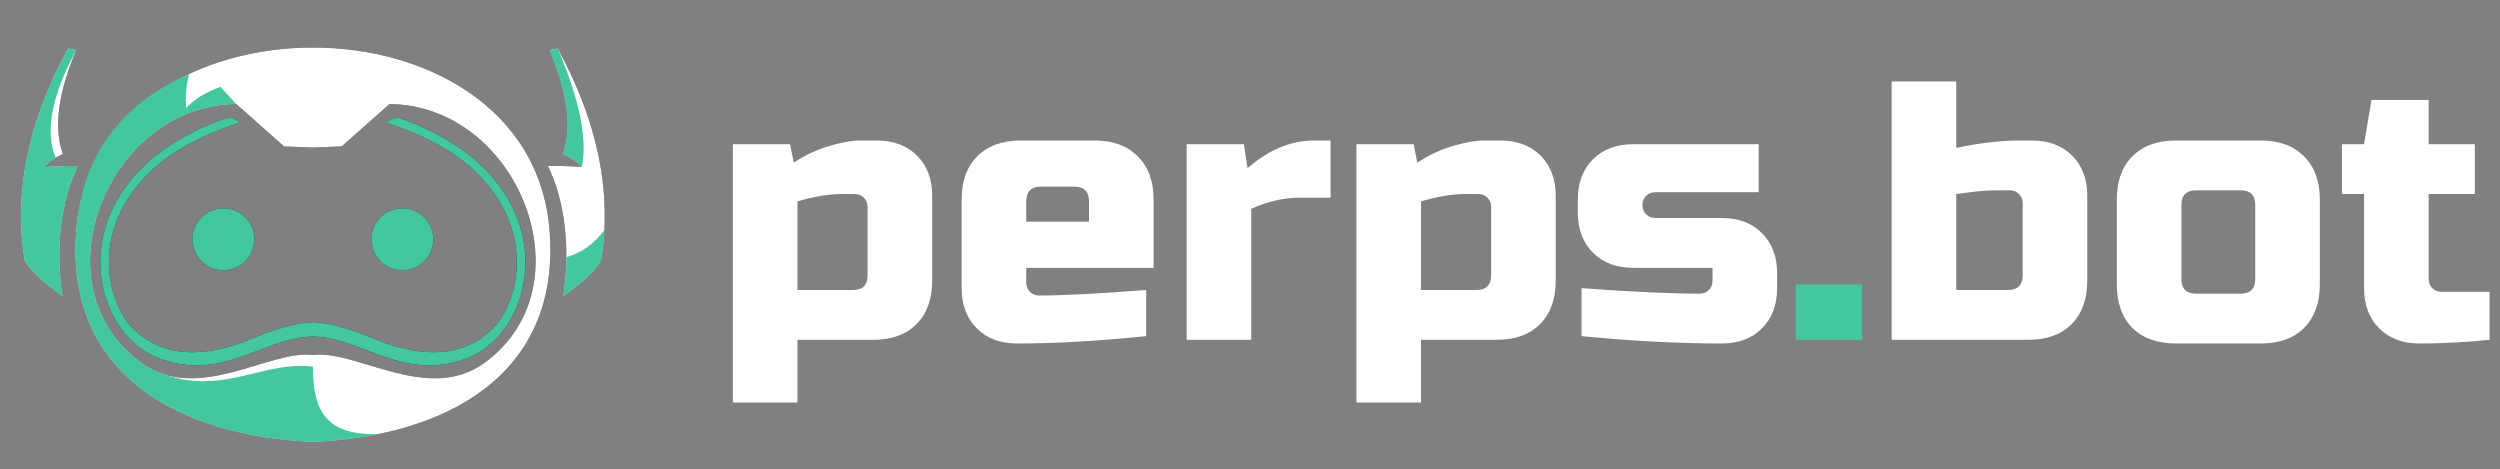 <svg width="309" height="58" viewBox="0 0 309 58" fill="none" xmlns="http://www.w3.org/2000/svg">
<rect x="0" y="0" width="309" height="58" fill="#808080" stroke="none"/>
<path fill-rule="evenodd" clip-rule="evenodd" d="M38.672 41.596C36.383 41.629 34.221 42.452 32.018 43.291C28.319 44.699 24.508 46.15 19.575 44.269C17.506 43.48 15.72 41.896 14.448 39.83C13.083 37.614 12.306 34.838 12.406 31.896C12.506 28.959 13.478 25.856 15.607 22.98C18.056 19.673 22.036 16.668 27.982 14.573C28.398 14.441 28.958 14.627 29.66 15.132C24.556 16.876 19.763 19.168 16.468 23.618C14.478 26.306 13.569 29.198 13.476 31.93C13.383 34.657 14.099 37.224 15.358 39.268C15.474 39.456 15.595 39.64 15.72 39.818C19.053 43.761 23.881 44.567 30.205 42.236C33.847 40.669 36.669 39.865 38.672 39.821C40.675 39.865 43.497 40.669 47.139 42.236C53.463 44.568 58.291 43.761 61.624 39.818C61.749 39.64 61.87 39.456 61.986 39.268C63.245 37.224 63.961 34.657 63.868 31.93C63.775 29.198 62.867 26.306 60.877 23.618C57.581 19.168 52.788 16.876 47.684 15.132C48.387 14.627 48.946 14.441 49.362 14.573C55.308 16.668 59.288 19.673 61.737 22.98C63.866 25.856 64.838 28.959 64.938 31.896C65.038 34.838 64.261 37.614 62.896 39.83C61.624 41.896 59.839 43.48 57.769 44.269C52.836 46.15 49.025 44.699 45.326 43.291C43.123 42.452 40.961 41.629 38.672 41.596ZM38.672 18.233C36.3 18.144 35.113 18.099 35.113 18.099C31.175 14.608 29.205 12.863 29.205 12.863C13.293 12.972 4.301 35.407 17.53 44.894C23.612 49.255 31.14 44.702 36.474 43.933C37.258 43.82 37.995 43.789 38.672 43.88C39.546 43.762 40.518 43.849 41.563 44.051C46.842 45.073 53.991 49.069 59.814 44.894C73.043 35.407 64.052 12.973 48.139 12.863C48.139 12.863 46.169 14.608 42.231 18.099C42.231 18.099 41.045 18.144 38.672 18.233ZM49.735 25.749C47.621 25.749 45.908 27.462 45.908 29.576C45.908 31.689 47.621 33.402 49.735 33.402C51.848 33.402 53.561 31.689 53.561 29.576C53.561 27.462 51.848 25.749 49.735 25.749ZM27.609 25.749C29.723 25.749 31.436 27.462 31.436 29.576C31.436 31.689 29.723 33.402 27.609 33.402C25.496 33.402 23.783 31.689 23.783 29.576C23.783 27.462 25.496 25.749 27.609 25.749ZM9.434 28.307C7.894 46.431 22.369 53.919 38.672 54.622C54.975 53.919 69.45 46.431 67.91 28.307C65.369 -1.601 11.975 -1.601 9.434 28.307ZM71.912 20.646C70.403 20.496 68.456 20.507 67.716 20.512C69.767 24.622 70.545 30.603 69.612 36.608C72.253 34.714 73.82 33.215 74.312 32.109C75.66 23.73 73.87 15.024 68.941 5.993C68.355 6.075 68.013 6.143 67.917 6.194C70.175 11.515 70.729 15.796 69.579 19.034C70.588 19.491 71.366 20.028 71.912 20.646ZM5.432 20.646C6.94 20.496 8.887 20.507 9.628 20.512C7.577 24.622 6.799 30.603 7.731 36.608C5.091 34.714 3.524 33.215 3.032 32.109C1.683 23.73 3.474 15.024 8.403 5.993C8.989 6.075 9.331 6.143 9.427 6.194C7.169 11.515 6.615 15.796 7.765 19.034C6.755 19.491 5.978 20.028 5.432 20.646Z" fill="#072724"/>
<path fill-rule="evenodd" clip-rule="evenodd" d="M27.609 25.749C29.723 25.749 31.436 27.462 31.436 29.576C31.436 31.689 29.723 33.402 27.609 33.402C25.496 33.402 23.783 31.689 23.783 29.576C23.783 27.462 25.496 25.749 27.609 25.749ZM49.735 25.749C47.621 25.749 45.908 27.462 45.908 29.576C45.908 31.689 47.621 33.402 49.735 33.402C51.848 33.402 53.561 31.689 53.561 29.576C53.561 27.462 51.848 25.749 49.735 25.749Z" fill="#44C69F"/>
<path fill-rule="evenodd" clip-rule="evenodd" d="M38.672 43.88C33.384 43.17 24.506 49.896 17.53 44.894C4.301 35.407 13.293 12.973 29.206 12.863C29.206 12.863 31.175 14.609 35.114 18.099C35.114 18.099 36.3 18.144 38.672 18.234C41.045 18.144 42.231 18.099 42.231 18.099C46.169 14.608 48.139 12.863 48.139 12.863C64.052 12.972 73.043 35.407 59.815 44.894C52.838 49.896 43.96 43.17 38.672 43.88ZM5.432 20.646C6.941 20.496 8.888 20.507 9.628 20.512C7.577 24.622 6.8 30.603 7.732 36.608C5.091 34.715 3.524 33.215 3.032 32.109C1.684 23.73 3.474 15.024 8.403 5.993C8.99 6.075 9.331 6.143 9.427 6.194C7.169 11.515 6.615 15.796 7.765 19.035C6.756 19.491 5.978 20.028 5.432 20.646ZM71.913 20.646C70.404 20.496 68.457 20.507 67.717 20.512C69.767 24.622 70.545 30.603 69.613 36.608C72.254 34.715 73.82 33.215 74.312 32.109C75.661 23.73 73.871 15.024 68.941 5.993C68.355 6.075 68.014 6.143 67.917 6.194C70.175 11.515 70.729 15.796 69.579 19.035C70.589 19.491 71.367 20.028 71.913 20.646ZM9.434 28.307C7.895 46.431 22.369 53.919 38.672 54.622C54.976 53.919 69.45 46.431 67.91 28.307C65.37 -1.601 11.975 -1.601 9.434 28.307Z" fill="white"/>
<path fill-rule="evenodd" clip-rule="evenodd" d="M16.468 23.619C14.478 26.306 13.569 29.198 13.476 31.93C13.383 34.657 14.099 37.224 15.358 39.268C15.474 39.456 15.595 39.64 15.72 39.819C19.053 43.761 23.881 44.567 30.205 42.236C33.847 40.67 36.669 39.865 38.672 39.821C40.675 39.865 43.497 40.67 47.139 42.236C53.463 44.568 58.291 43.761 61.624 39.819C61.749 39.64 61.87 39.456 61.986 39.268C63.245 37.224 63.961 34.657 63.868 31.93C63.775 29.198 62.867 26.306 60.877 23.619C57.582 19.168 52.788 16.876 47.684 15.132C48.387 14.627 48.946 14.441 49.362 14.573C55.308 16.668 59.289 19.673 61.737 22.98C63.866 25.856 64.838 28.959 64.938 31.896C65.038 34.838 64.261 37.614 62.896 39.831C61.624 41.896 59.839 43.48 57.769 44.269C52.836 46.15 49.025 44.699 45.327 43.291C43.123 42.452 40.961 41.629 38.672 41.597C36.383 41.629 34.221 42.452 32.018 43.291C28.319 44.699 24.508 46.15 19.575 44.269C17.506 43.48 15.72 41.896 14.448 39.831C13.083 37.614 12.306 34.838 12.406 31.896C12.506 28.959 13.478 25.856 15.607 22.98C18.056 19.673 22.036 16.668 27.982 14.573C28.398 14.441 28.958 14.627 29.66 15.132C24.557 16.876 19.763 19.168 16.468 23.619ZM38.672 45.306C32.49 44.6 27.729 48.802 20.46 46.33L20.454 46.326C19.454 46.031 18.474 45.571 17.53 44.894C4.301 35.406 13.293 12.973 29.205 12.863C27.893 11.441 27.236 10.73 27.236 10.73C25.383 11.414 23.973 12.287 23.007 13.349C22.887 11.961 23.012 10.565 23.38 9.16C14.851 12.88 10.203 19.262 9.434 28.307C7.895 46.431 22.369 53.919 38.672 54.622C41.431 54.503 44.137 54.189 46.723 53.663C40.585 53.764 38.672 51.177 38.672 45.306ZM5.432 20.646C6.941 20.496 8.888 20.507 9.628 20.512C7.577 24.622 6.8 30.603 7.732 36.608C5.091 34.714 3.524 33.215 3.032 32.109C1.684 23.73 3.474 15.024 8.403 5.993C8.99 6.075 9.331 6.143 9.427 6.194C6.379 11.835 5.531 16.267 6.882 19.488C6.29 19.836 5.806 20.222 5.432 20.646ZM68.942 5.993C68.355 6.075 68.014 6.143 67.918 6.194C70.176 11.515 70.73 15.796 69.58 19.035C70.589 19.491 71.367 20.028 71.913 20.646C72.626 17.226 71.635 12.342 68.942 5.993ZM70.002 31.788C69.991 33.368 69.865 34.987 69.613 36.608C72.254 34.715 73.82 33.215 74.312 32.11C74.508 30.894 74.637 29.672 74.701 28.443C73.415 30.153 71.848 31.268 70.002 31.788Z" fill="#44C69F"/>
<path d="M104.041 23.981C102.43 23.981 100.605 24.285 98.567 24.893V35.842H105.41C106.626 35.842 107.235 35.233 107.235 34.017V25.578C107.235 25.121 107.083 24.741 106.779 24.437C106.474 24.133 106.094 23.981 105.638 23.981H104.041ZM98.567 42V49.755H90.584V17.823H97.655L98.111 20.103C99.54 19.161 101 18.476 102.49 18.051C104.011 17.594 105.288 17.366 106.322 17.366H108.375C110.443 17.366 112.101 17.99 113.347 19.237C114.594 20.483 115.218 22.141 115.218 24.209V34.701C115.218 36.982 114.564 38.776 113.256 40.084C111.979 41.361 110.2 42 107.919 42H98.567ZM128.67 23.069C127.453 23.069 126.845 23.677 126.845 24.893V27.402H134.6V24.893C134.6 23.677 133.992 23.069 132.775 23.069H128.67ZM141.671 41.544C135.801 42.152 130.479 42.456 125.705 42.456C123.637 42.456 121.979 41.833 120.732 40.586C119.485 39.339 118.862 37.681 118.862 35.614V24.665C118.862 22.384 119.501 20.605 120.778 19.328C122.086 18.02 123.88 17.366 126.161 17.366H135.284C137.565 17.366 139.344 18.02 140.622 19.328C141.929 20.605 142.583 22.384 142.583 24.665V33.105H126.845V34.929C126.845 35.385 126.997 35.766 127.301 36.07C127.605 36.374 127.986 36.526 128.442 36.526C131.452 36.526 135.862 36.298 141.671 35.842V41.544ZM160.585 24.437C158.669 24.437 156.692 24.893 154.654 25.806V42H146.671V17.823H153.742L154.198 20.788C156.813 18.507 159.551 17.366 162.409 17.366H164.462V24.437H160.585ZM181.111 23.981C179.499 23.981 177.674 24.285 175.637 24.893V35.842H182.479C183.696 35.842 184.304 35.233 184.304 34.017V25.578C184.304 25.121 184.152 24.741 183.848 24.437C183.544 24.133 183.164 23.981 182.708 23.981H181.111ZM175.637 42V49.755H167.654V17.823H174.724L175.181 20.103C176.61 19.161 178.07 18.476 179.56 18.051C181.08 17.594 182.358 17.366 183.392 17.366H185.445C187.513 17.366 189.17 17.99 190.417 19.237C191.664 20.483 192.287 22.141 192.287 24.209V34.701C192.287 36.982 191.633 38.776 190.326 40.084C189.048 41.361 187.269 42 184.988 42H175.637ZM195.475 35.614C201.649 36.07 206.515 36.298 210.073 36.298C210.529 36.298 210.909 36.146 211.213 35.842C211.518 35.538 211.67 35.157 211.67 34.701V33.105H201.862C199.794 33.105 198.136 32.481 196.889 31.234C195.642 29.987 195.019 28.33 195.019 26.262V24.665C195.019 22.597 195.642 20.94 196.889 19.693C198.136 18.446 199.794 17.823 201.862 17.823H217.372V23.753H204.599C204.143 23.753 203.762 23.905 203.458 24.209C203.154 24.513 203.002 24.893 203.002 25.349C203.002 25.806 203.154 26.186 203.458 26.49C203.762 26.794 204.143 26.946 204.599 26.946H212.81C214.878 26.946 216.536 27.57 217.782 28.816C219.029 30.063 219.653 31.721 219.653 33.789V35.614C219.653 37.681 219.029 39.339 217.782 40.586C216.536 41.833 214.878 42.456 212.81 42.456C207.427 42.456 201.649 42.152 195.475 41.544V35.614ZM250.003 25.121C250.003 24.665 249.851 24.285 249.547 23.981C249.243 23.677 248.863 23.525 248.406 23.525H247.266C245.989 23.525 244.879 23.585 243.936 23.707C243.023 23.829 242.309 23.92 241.792 23.981V35.842H248.178C249.395 35.842 250.003 35.233 250.003 34.017V25.121ZM241.792 18.279C244.742 17.67 247.327 17.366 249.547 17.366H251.143C253.211 17.366 254.869 17.99 256.116 19.237C257.363 20.483 257.986 22.141 257.986 24.209V34.701C257.986 36.982 257.332 38.776 256.025 40.084C254.747 41.361 252.968 42 250.687 42H233.809V10.067H241.792V18.279ZM286.731 35.157C286.731 37.438 286.077 39.233 284.769 40.54C283.492 41.818 281.713 42.456 279.432 42.456H268.94C266.659 42.456 264.865 41.818 263.557 40.54C262.28 39.233 261.641 37.438 261.641 35.157V24.665C261.641 22.384 262.28 20.605 263.557 19.328C264.865 18.02 266.659 17.366 268.94 17.366H279.432C281.713 17.366 283.492 18.02 284.769 19.328C286.077 20.605 286.731 22.384 286.731 24.665V35.157ZM278.748 25.349C278.748 24.133 278.139 23.525 276.923 23.525H271.449C270.232 23.525 269.624 24.133 269.624 25.349V34.473C269.624 35.69 270.232 36.298 271.449 36.298H276.923C278.139 36.298 278.748 35.69 278.748 34.473V25.349ZM307.71 42C304.76 42.304 301.871 42.456 299.042 42.456C296.974 42.456 295.317 41.833 294.07 40.586C292.823 39.339 292.2 37.681 292.2 35.614V23.981H289.463V17.823H292.2L293.112 12.348H300.183V17.823H305.885V23.981H300.183V34.473C300.183 34.929 300.335 35.309 300.639 35.614C300.943 35.918 301.323 36.07 301.779 36.07H307.71V42Z" fill="white"/>
<path d="M221.937 35.157H230.148V42H221.937V35.157Z" fill="#44C69F"/>
</svg>
